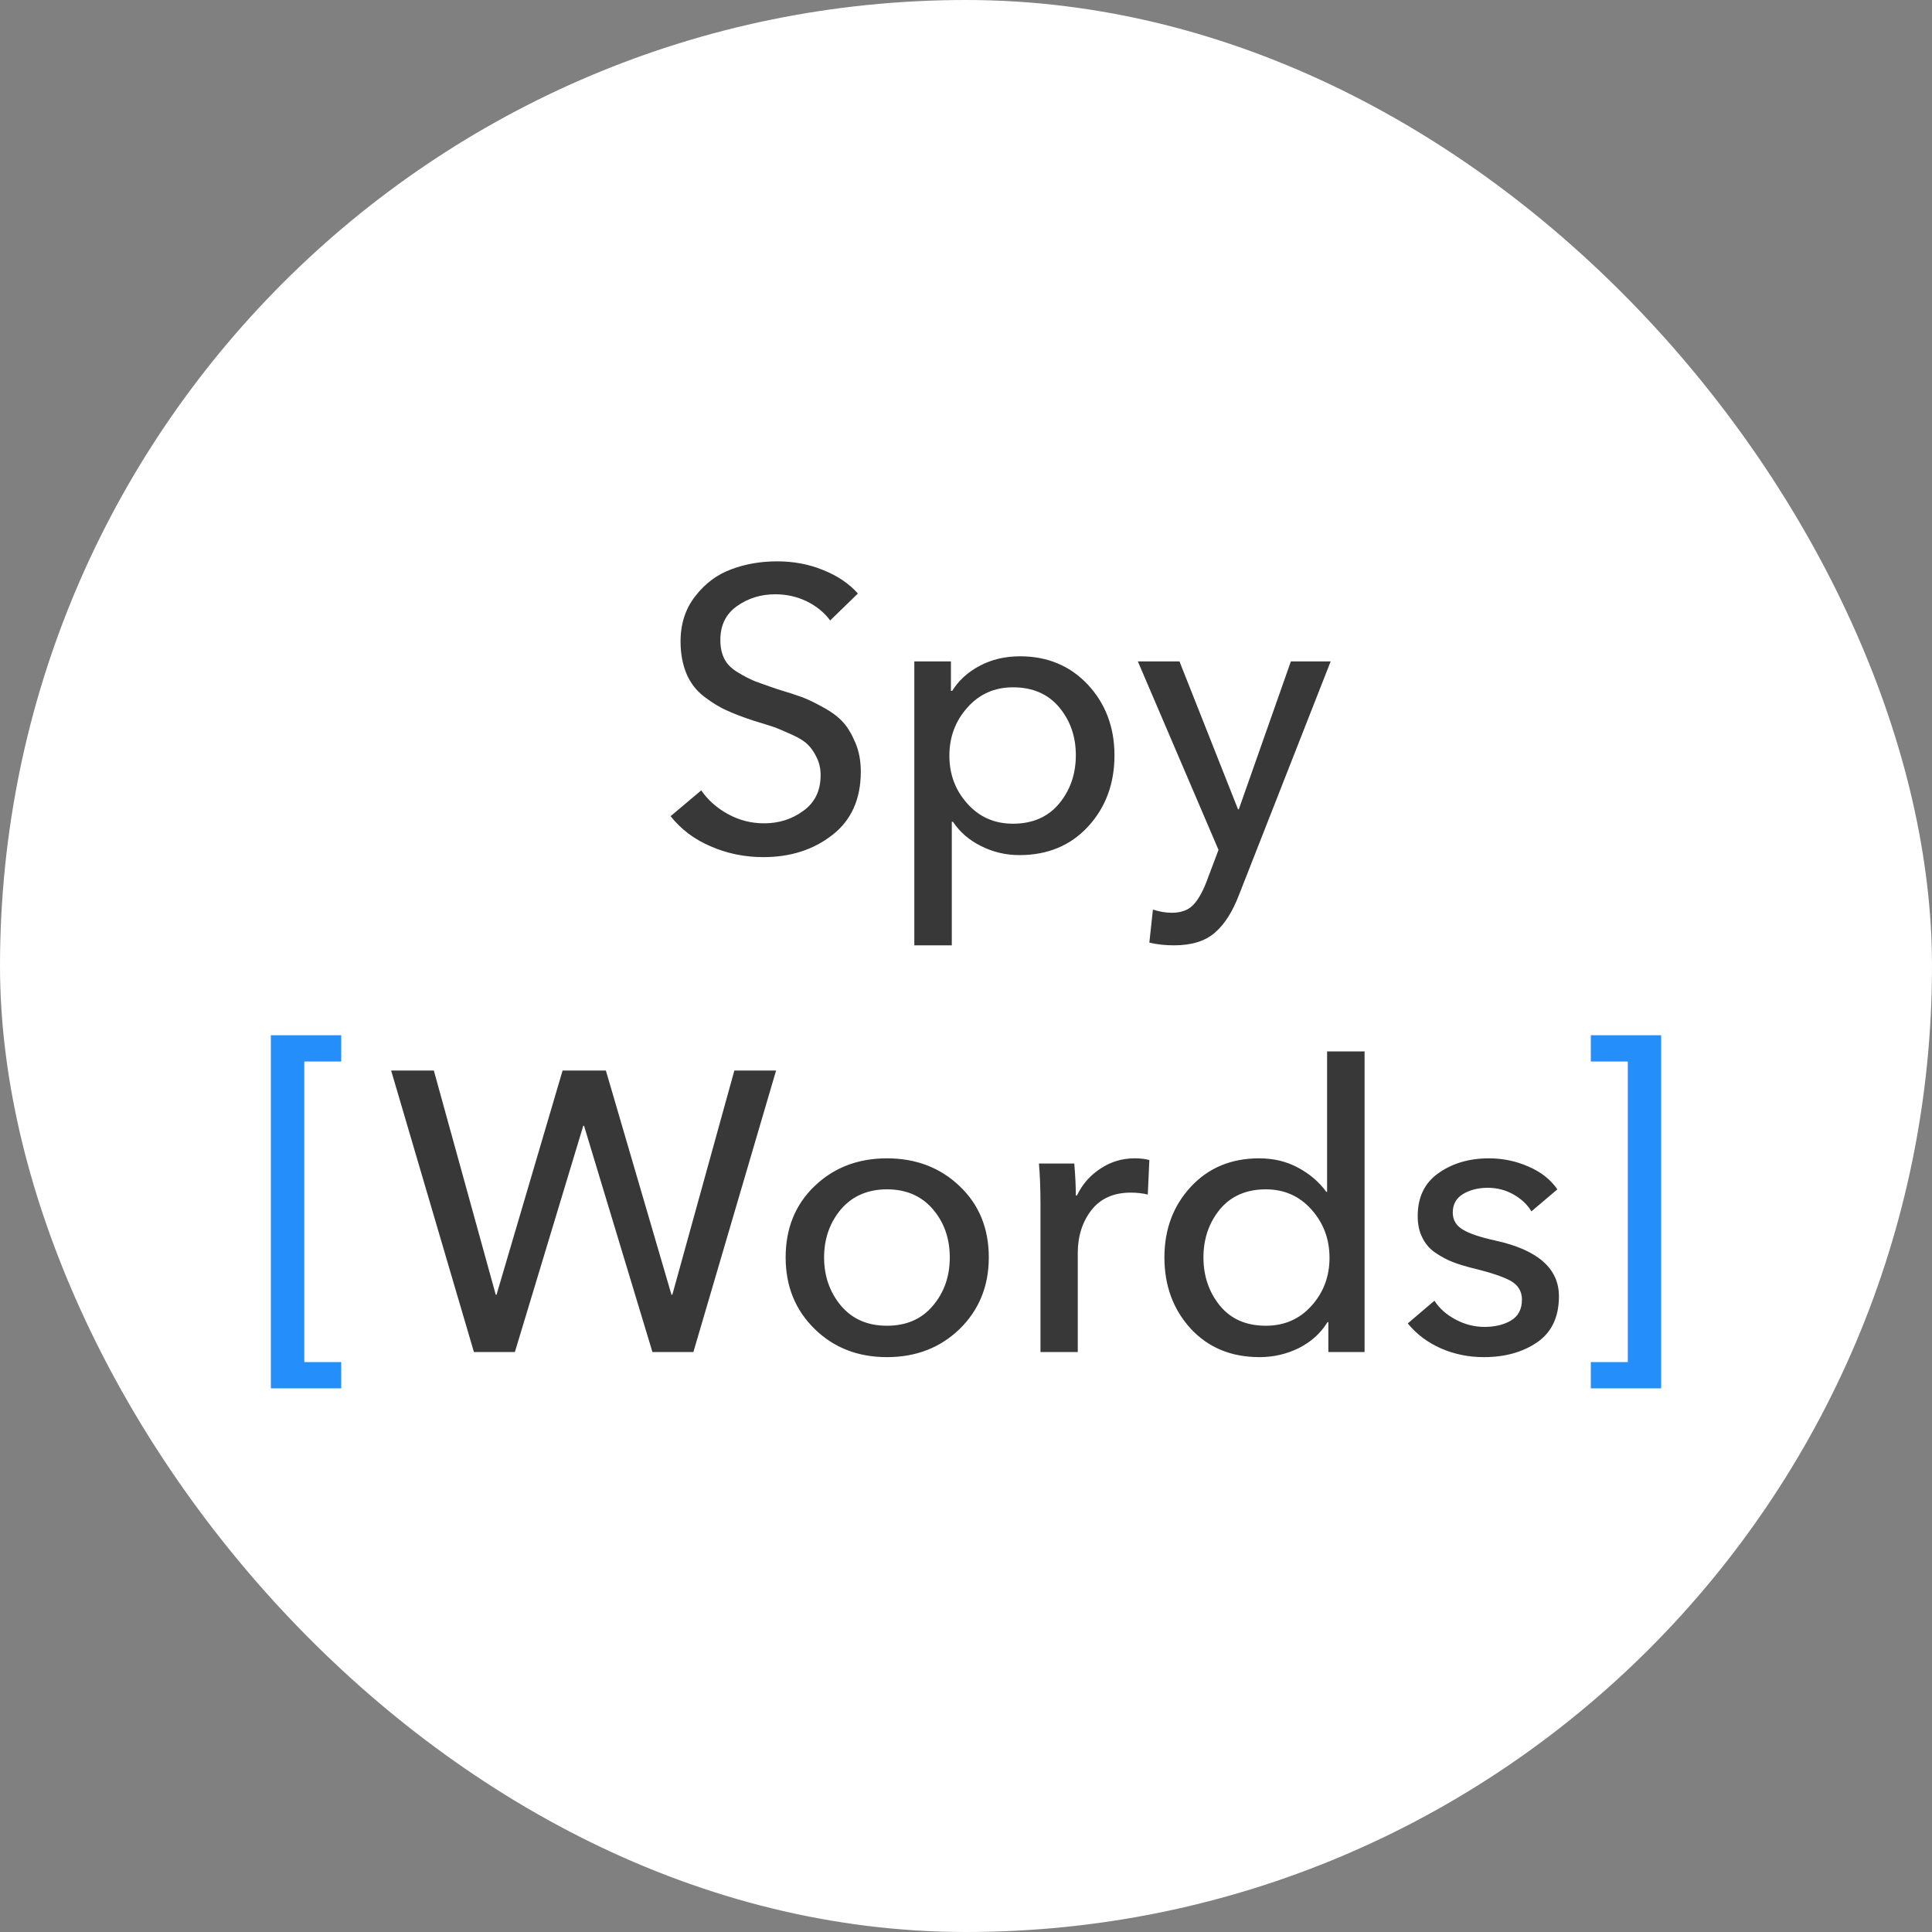 <?xml version="1.0" encoding="UTF-8"?> <svg xmlns="http://www.w3.org/2000/svg" width="20" height="20" viewBox="0 0 20 20" fill="none"><rect x="0" y="0" width="20" height="20" fill="#808080" stroke="none"/><rect width="20" height="20" rx="10" fill="white"></rect><g clip-path="url(#clip0_2455_2906)"><path d="M8.881 6.144L8.594 6.423C8.534 6.342 8.453 6.275 8.353 6.226C8.253 6.177 8.143 6.152 8.025 6.152C7.877 6.152 7.746 6.192 7.63 6.274C7.515 6.354 7.457 6.472 7.457 6.625C7.457 6.703 7.471 6.767 7.499 6.821C7.525 6.874 7.572 6.921 7.639 6.961C7.705 7.001 7.763 7.03 7.815 7.052C7.868 7.072 7.947 7.1 8.053 7.136C8.16 7.168 8.243 7.195 8.3 7.216C8.356 7.236 8.429 7.271 8.519 7.321C8.61 7.37 8.679 7.422 8.727 7.476C8.776 7.529 8.817 7.6 8.854 7.687C8.892 7.775 8.911 7.875 8.911 7.988C8.911 8.273 8.812 8.492 8.616 8.644C8.42 8.797 8.182 8.873 7.902 8.873C7.713 8.873 7.532 8.837 7.361 8.763C7.19 8.691 7.049 8.585 6.942 8.449L7.259 8.182C7.329 8.283 7.421 8.365 7.537 8.428C7.654 8.492 7.778 8.523 7.91 8.523C8.064 8.523 8.199 8.48 8.317 8.393C8.436 8.307 8.495 8.184 8.495 8.025C8.495 7.956 8.481 7.894 8.453 7.839C8.427 7.785 8.396 7.74 8.362 7.708C8.33 7.675 8.277 7.641 8.202 7.607C8.128 7.573 8.068 7.548 8.023 7.53C7.977 7.514 7.905 7.492 7.803 7.461C7.694 7.425 7.6 7.39 7.525 7.355C7.449 7.322 7.372 7.274 7.29 7.212C7.21 7.151 7.148 7.072 7.107 6.976C7.067 6.879 7.045 6.768 7.045 6.641C7.045 6.458 7.096 6.3 7.198 6.171C7.299 6.04 7.424 5.947 7.571 5.893C7.718 5.838 7.876 5.811 8.045 5.811C8.213 5.811 8.372 5.84 8.521 5.901C8.671 5.961 8.79 6.042 8.881 6.144ZM9.853 8.507V9.786H9.465V6.847H9.844V7.152H9.857C9.923 7.045 10.018 6.958 10.141 6.893C10.264 6.827 10.404 6.794 10.56 6.794C10.845 6.794 11.079 6.893 11.262 7.088C11.444 7.284 11.537 7.528 11.537 7.819C11.537 8.112 11.446 8.358 11.264 8.556C11.083 8.753 10.845 8.852 10.553 8.852C10.412 8.852 10.281 8.821 10.157 8.759C10.034 8.698 9.936 8.614 9.865 8.507H9.853ZM10.964 8.319C11.079 8.18 11.137 8.013 11.137 7.819C11.137 7.624 11.079 7.458 10.964 7.321C10.849 7.184 10.689 7.115 10.487 7.115C10.294 7.115 10.137 7.186 10.014 7.325C9.889 7.465 9.828 7.631 9.828 7.823C9.828 8.015 9.889 8.18 10.014 8.319C10.137 8.457 10.294 8.527 10.487 8.527C10.689 8.527 10.849 8.457 10.964 8.319ZM12.21 6.847L12.816 8.378H12.824L13.363 6.847H13.775L12.828 9.259C12.76 9.437 12.676 9.571 12.575 9.656C12.475 9.743 12.335 9.786 12.153 9.786C12.063 9.786 11.978 9.777 11.898 9.758L11.935 9.416C12.001 9.437 12.066 9.449 12.129 9.449C12.223 9.449 12.295 9.424 12.347 9.373C12.399 9.322 12.447 9.239 12.491 9.124L12.614 8.798L11.779 6.847H12.21ZM4.491 11.082L5.132 13.403H5.14L5.824 11.082H6.272L6.951 13.403H6.96L7.602 11.082H8.034L7.178 13.996H6.754L6.046 11.654H6.038L5.33 13.996H4.906L4.049 11.082H4.491ZM9.935 12.28C10.136 12.471 10.236 12.717 10.236 13.017C10.236 13.315 10.134 13.562 9.934 13.758C9.732 13.953 9.481 14.049 9.182 14.049C8.883 14.049 8.633 13.953 8.434 13.758C8.233 13.562 8.133 13.315 8.133 13.017C8.133 12.717 8.232 12.471 8.431 12.28C8.63 12.088 8.88 11.991 9.182 11.991C9.483 11.991 9.735 12.088 9.935 12.28ZM9.657 13.517C9.775 13.378 9.832 13.211 9.832 13.017C9.832 12.822 9.775 12.656 9.657 12.518C9.541 12.382 9.383 12.312 9.182 12.312C8.982 12.312 8.823 12.382 8.706 12.518C8.59 12.656 8.531 12.822 8.531 13.017C8.531 13.211 8.59 13.378 8.706 13.517C8.823 13.655 8.982 13.724 9.182 13.724C9.383 13.724 9.541 13.655 9.657 13.517ZM10.771 12.465C10.771 12.298 10.765 12.157 10.755 12.045H11.121C11.132 12.177 11.137 12.287 11.137 12.375H11.149C11.204 12.259 11.286 12.166 11.393 12.097C11.499 12.026 11.617 11.991 11.745 11.991C11.807 11.991 11.858 11.997 11.898 12.009L11.882 12.366C11.827 12.352 11.768 12.346 11.705 12.346C11.529 12.346 11.394 12.406 11.299 12.526C11.205 12.648 11.157 12.796 11.157 12.971V13.996H10.771V12.465ZM13.742 13.687C13.671 13.803 13.572 13.891 13.444 13.956C13.317 14.018 13.182 14.049 13.039 14.049C12.744 14.049 12.508 13.95 12.326 13.754C12.145 13.556 12.054 13.31 12.054 13.017C12.054 12.723 12.147 12.479 12.329 12.284C12.51 12.089 12.746 11.991 13.034 11.991C13.186 11.991 13.321 12.024 13.44 12.089C13.559 12.153 13.656 12.236 13.73 12.338H13.738V10.884H14.126V13.996H13.751V13.687H13.742ZM12.629 12.518C12.516 12.656 12.458 12.822 12.458 13.017C12.458 13.211 12.516 13.378 12.629 13.517C12.743 13.655 12.901 13.724 13.104 13.724C13.296 13.724 13.454 13.655 13.577 13.517C13.702 13.378 13.763 13.212 13.763 13.021C13.763 12.828 13.702 12.663 13.577 12.522C13.454 12.383 13.296 12.312 13.104 12.312C12.901 12.312 12.743 12.382 12.629 12.518ZM16.122 12.312L15.853 12.54C15.81 12.467 15.747 12.41 15.666 12.364C15.586 12.319 15.497 12.296 15.401 12.296C15.302 12.296 15.217 12.318 15.146 12.36C15.075 12.403 15.039 12.466 15.039 12.552C15.039 12.628 15.073 12.687 15.142 12.728C15.21 12.77 15.323 12.808 15.483 12.843C15.92 12.939 16.138 13.132 16.138 13.419C16.138 13.633 16.063 13.792 15.913 13.895C15.763 13.998 15.579 14.049 15.36 14.049C15.206 14.049 15.059 14.02 14.92 13.96C14.779 13.898 14.664 13.812 14.573 13.7L14.849 13.465C14.901 13.545 14.975 13.611 15.069 13.66C15.164 13.711 15.263 13.736 15.368 13.736C15.477 13.736 15.57 13.713 15.643 13.669C15.718 13.624 15.755 13.552 15.755 13.453C15.755 13.367 15.715 13.303 15.638 13.259C15.559 13.216 15.428 13.172 15.245 13.128C15.167 13.108 15.1 13.088 15.043 13.066C14.985 13.044 14.926 13.013 14.866 12.973C14.806 12.934 14.759 12.882 14.726 12.816C14.692 12.752 14.676 12.676 14.676 12.589C14.676 12.391 14.749 12.243 14.893 12.143C15.036 12.042 15.21 11.991 15.413 11.991C15.556 11.991 15.693 12.019 15.822 12.076C15.953 12.132 16.052 12.211 16.122 12.312Z" fill="#383838"></path><path d="M3.532 10.717V10.989H3.15V14.1H3.532V14.373H2.804V10.717H3.532ZM16.468 14.373V14.1H16.851V10.989H16.468V10.717H17.197V14.373H16.468Z" fill="#248FFB"></path></g><defs><clipPath id="clip0_2455_2906"><rect width="14.393" height="8.562" fill="white" transform="translate(2.803 5.81)"></rect></clipPath></defs></svg> 
